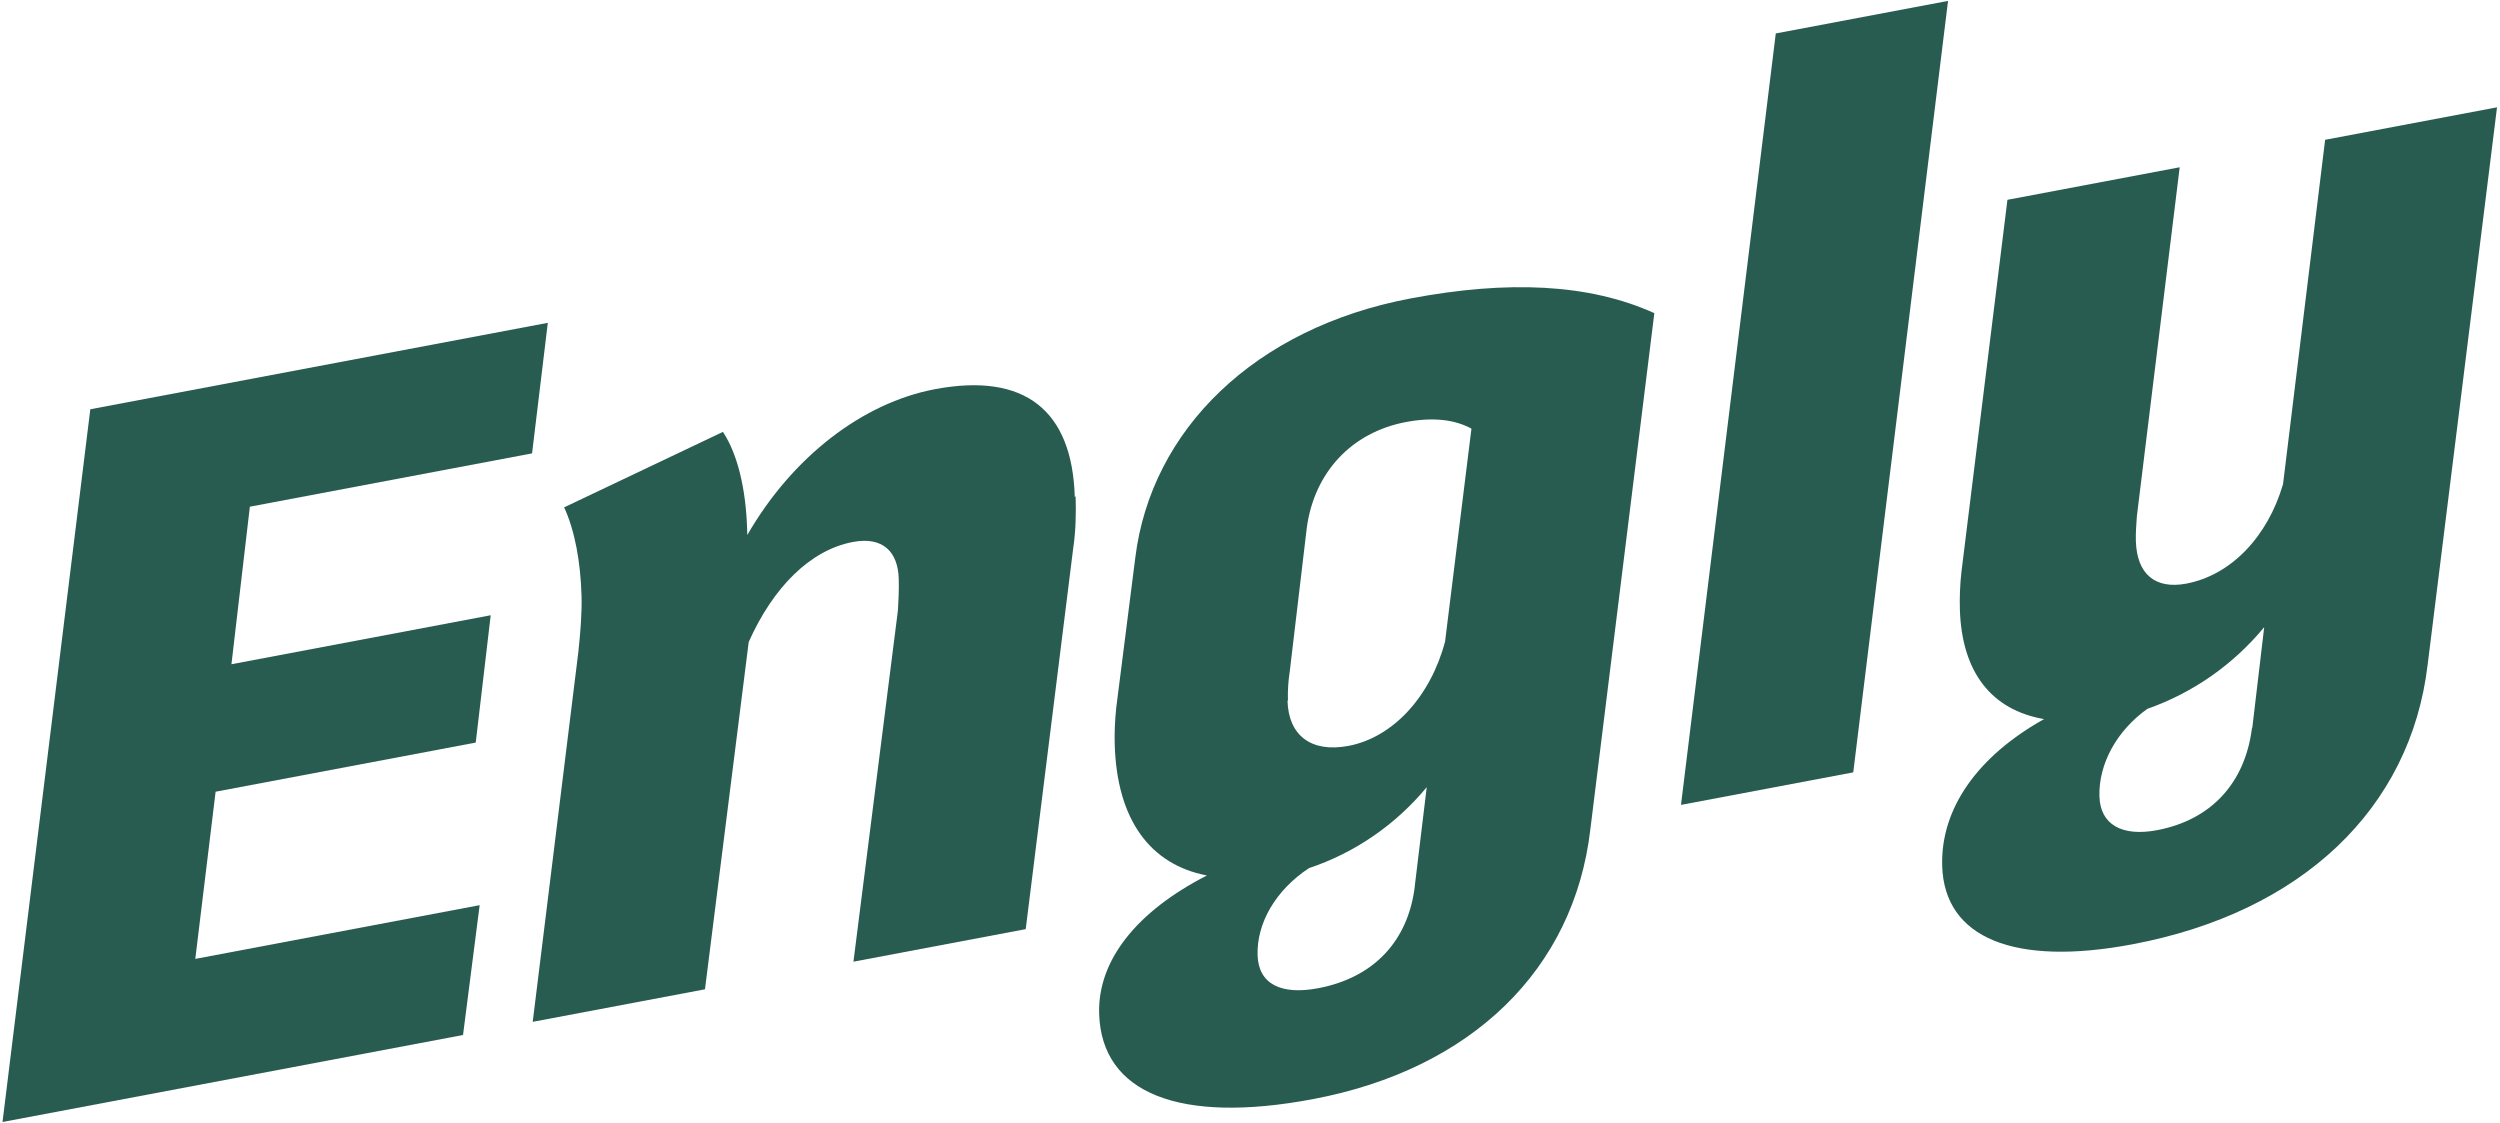 <svg xmlns="http://www.w3.org/2000/svg" width="639" height="287" viewBox="0 0 639 287" fill="none"><path d="M63.866 129.51L59.157 169.779L125.424 157.259L121.599 189.801L55.111 202.362L49.917 245.092L122.601 231.36L118.35 264.546L0.641 286.784L23.084 104.606L140.02 82.514L135.997 115.883L63.756 129.531L63.866 129.51Z" fill="#295C51"></path><path d="M274.932 126.87C275.058 131.134 274.972 135.776 274.32 140.074L262.172 237.488L218.141 245.806L229.512 155.987C229.654 153.252 229.806 150.854 229.72 147.936C229.515 140.979 225.618 137.089 217.984 138.531C207.143 140.58 197.632 150.049 191.371 164.095L180.192 252.863L136.162 261.181L147.836 166.565C148.357 161.615 148.768 156.685 148.636 152.197C148.382 143.557 146.923 135.596 144.19 129.68L184.783 110.39C188.508 116.005 190.663 124.963 190.967 135.286L191.01 136.745C202.547 116.737 220.496 102.966 238.971 99.475C261.982 95.128 274.063 104.919 274.714 127.024L274.932 126.87Z" fill="#295C51"></path><path d="M422.845 80.083L406.486 212.029C402.311 247.796 376.14 273.276 335.65 280.925C301.576 287.363 281.543 279.525 280.942 259.104C280.538 245.414 290.627 232.902 308.491 223.772C293.947 220.991 285.487 209.501 284.922 190.313C284.836 187.396 284.965 184.212 285.312 180.874L290.188 142.492C294.234 109.909 320.609 83.826 360.546 76.281C385.438 71.579 406.157 72.516 422.731 79.991L422.845 80.083ZM361.631 226.37L364.672 201.198C356.831 210.691 346.366 217.971 334.578 221.89C325.957 227.581 321.2 236.04 321.438 244.119C321.657 251.524 327.414 254.386 336.929 252.588C351.089 249.913 359.936 240.569 361.635 226.482L361.631 226.37ZM329.091 179.148C329.352 188.012 335.157 192.444 344.671 190.647C356.066 188.494 365.657 177.994 369.36 163.98L376.1 109.562C371.804 107.215 366.223 106.577 359.364 107.872C345.424 110.506 335.937 120.761 334.017 134.889L329.651 171.708C329.278 174.148 329.123 176.434 329.199 179.015L329.091 179.148Z" fill="#295C51"></path><path d="M453.888 8.549L497.919 0.23L473.692 197.414L429.661 205.732L453.888 8.549Z" fill="#295C51"></path><path d="M638.225 27.545L620.504 169.903C616.138 206.722 588.327 233.189 545.071 241.361C514.98 247.046 496.969 239.842 496.423 221.328C495.993 206.741 505.388 193.344 522.461 183.8C509.044 181.483 501.418 171.866 500.942 155.708C500.856 152.79 500.978 149.382 501.331 146.269L513.1 51.071L557.13 42.753L546.186 131.928C546.027 134.101 545.869 136.275 545.928 138.295C546.176 146.711 550.854 150.679 558.819 149.174C570.214 147.021 579.604 137.236 583.545 123.741L594.302 35.73L638.332 27.412L638.225 27.545ZM575.699 185.928L578.727 160.307C570.885 169.799 560.642 177.038 548.86 181.182C541.125 186.705 536.368 195.164 536.616 203.579C536.828 210.761 542.371 213.888 551.332 212.195C565.05 209.604 573.786 200.281 575.595 186.173L575.699 185.928Z" fill="#295C51"></path></svg>